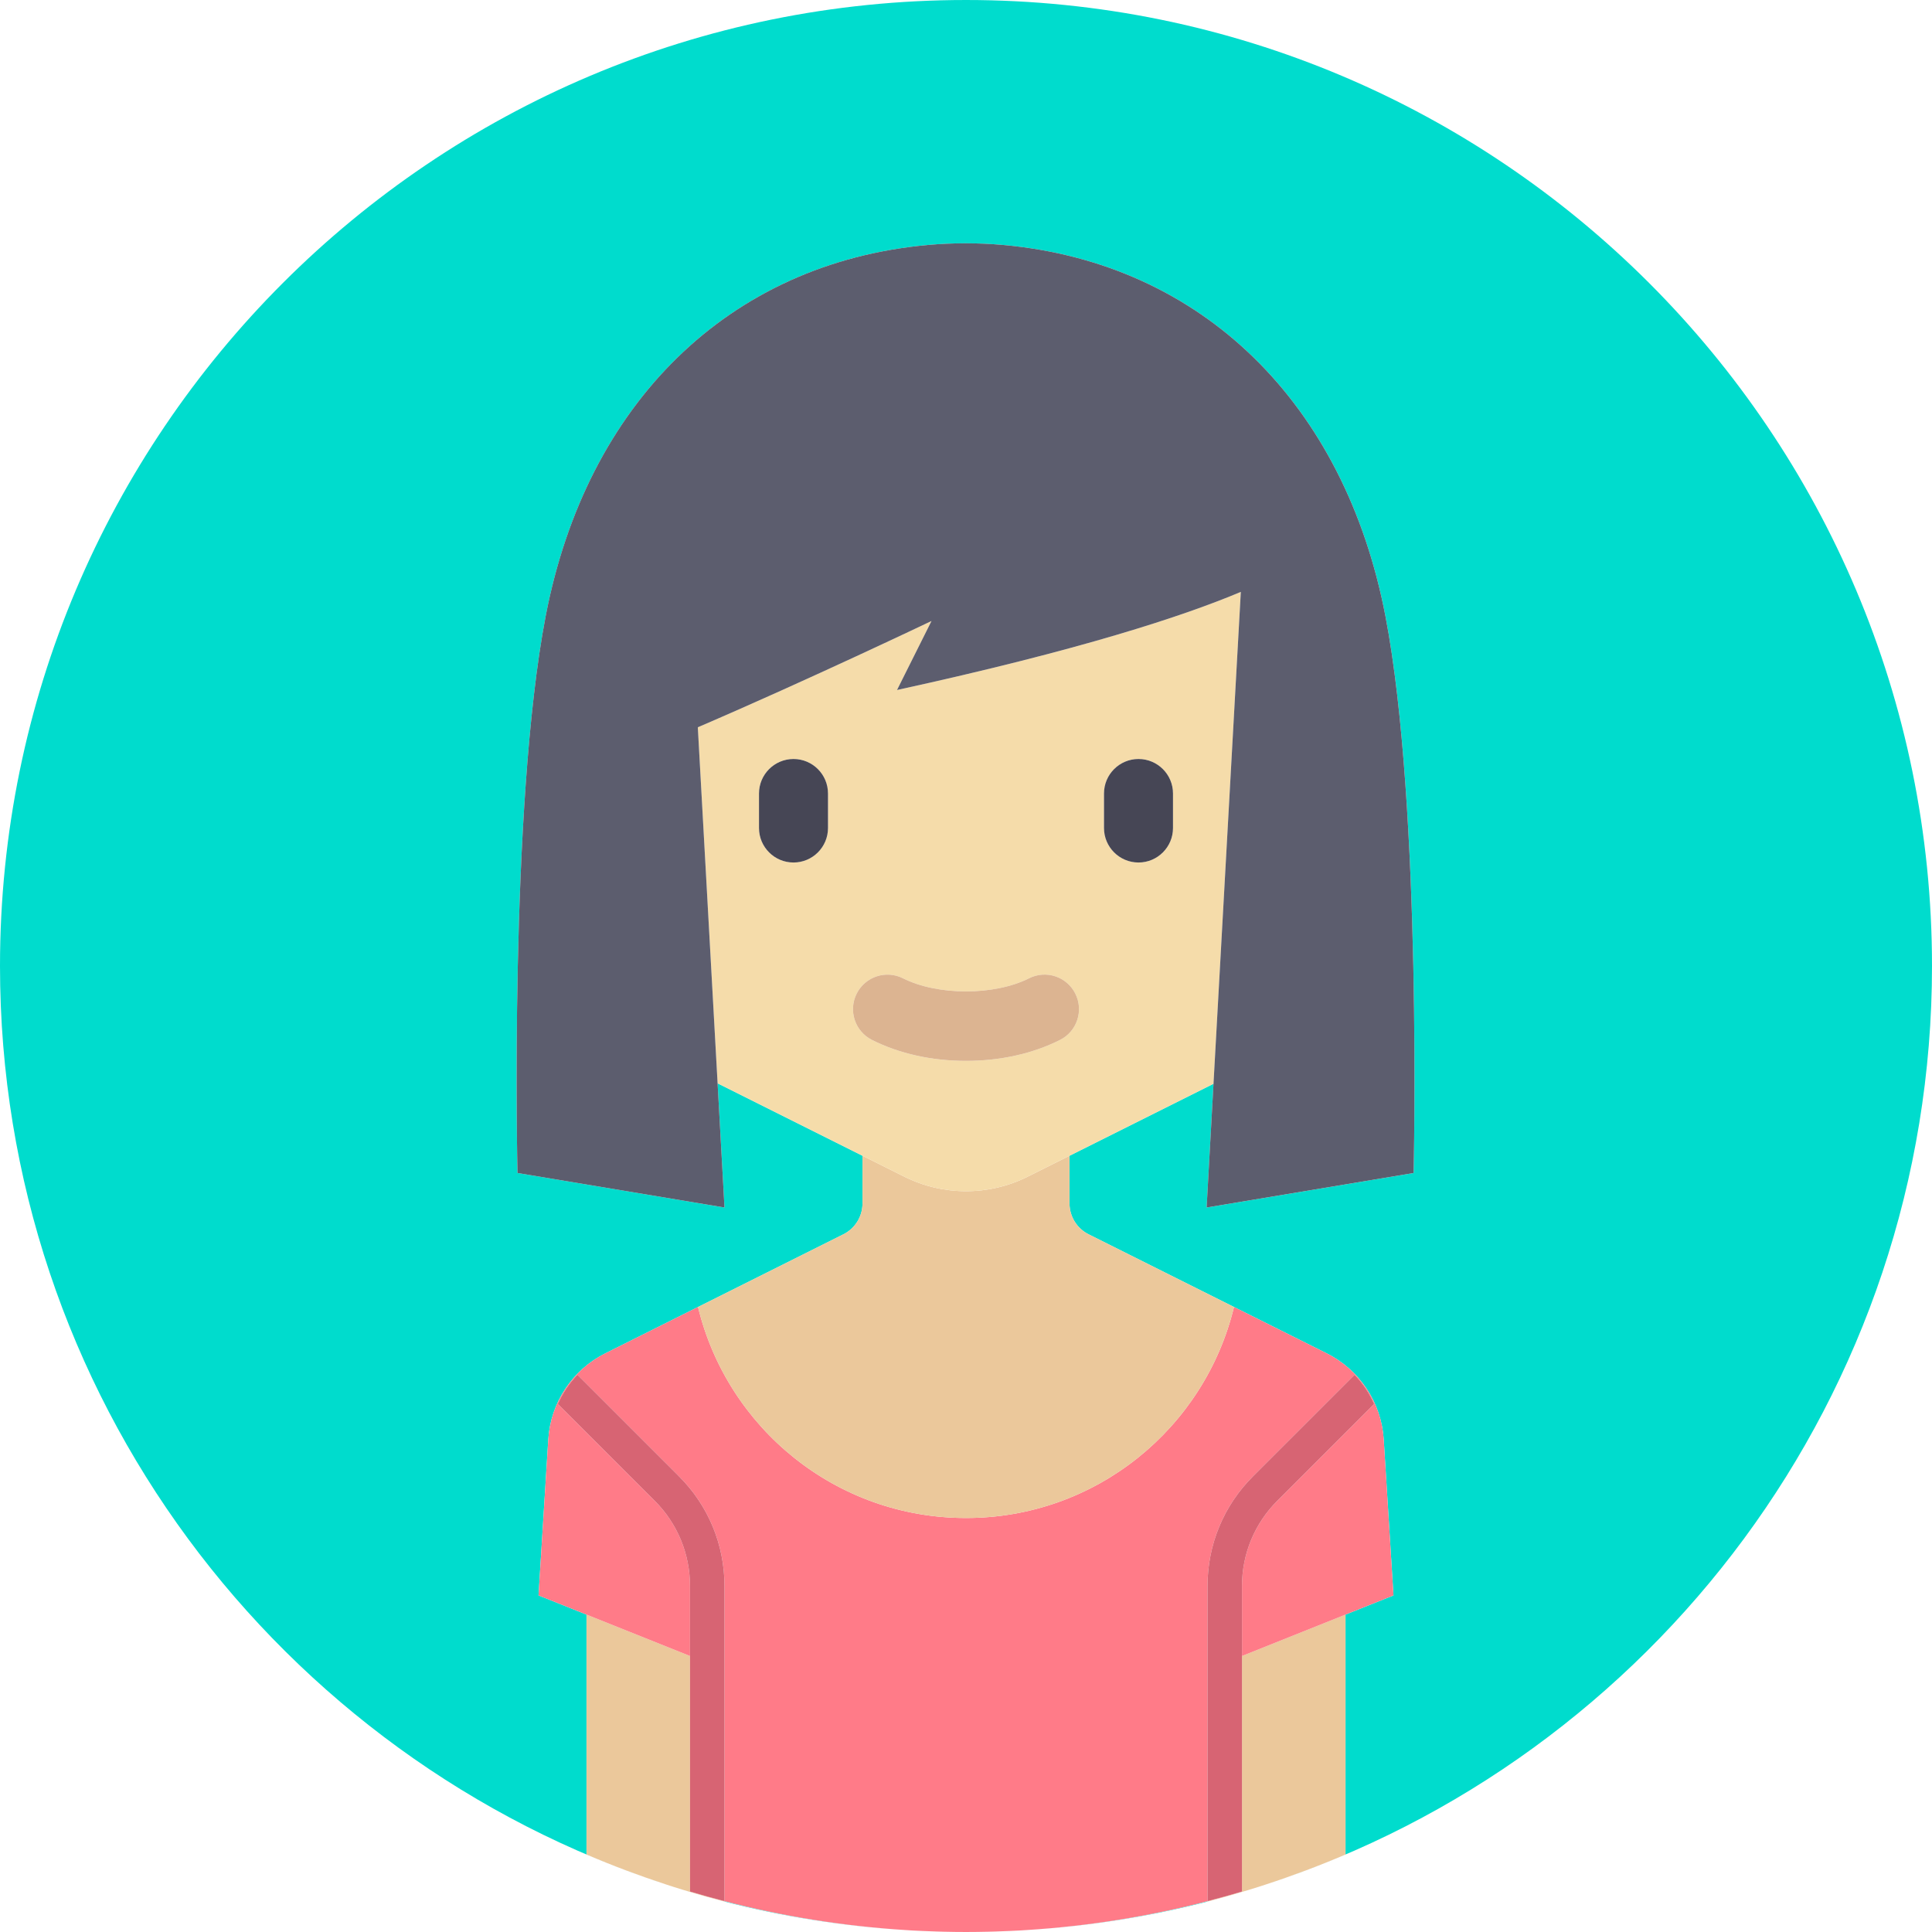 <?xml version="1.0" encoding="iso-8859-1"?>
<!-- Generator: Adobe Illustrator 19.0.0, SVG Export Plug-In . SVG Version: 6.00 Build 0)  -->
<svg version="1.1" id="Layer_1" xmlns="http://www.w3.org/2000/svg" xmlns:xlink="http://www.w3.org/1999/xlink" x="0px" y="0px"
	 viewBox="0 0 512 512" style="enable-background:new 0 0 512 512;" xml:space="preserve">
<g>
	<path style="fill:#00DCCD;" d="M244.535,511.732c-0.857-0.039-1.714-0.072-2.569-0.119
		C242.821,511.659,243.678,511.694,244.535,511.732z"/>
	<path style="fill:#00DCCD;" d="M186.609,502.477c-0.72-0.202-1.435-0.413-2.152-0.622
		C185.175,502.063,185.89,502.274,186.609,502.477z"/>
	<path style="fill:#00DCCD;" d="M250.198,511.927c-0.677-0.015-1.352-0.035-2.026-0.056
		C248.847,511.891,249.521,511.911,250.198,511.927z"/>
	<path style="fill:#00DCCD;" d="M192,503.934c-0.051-0.014-0.103-0.027-0.155-0.041c15.551,4.013,31.679,6.583,48.226,7.599
		c-16.499-1.033-32.567-3.646-48.071-7.665C192,503.863,192,503.9,192,503.934z"/>
	<path style="fill:#00DCCD;" d="M181.349,500.93c-0.905-0.277-1.81-0.554-2.712-0.84
		C179.538,500.375,180.442,500.654,181.349,500.93z"/>
	<path style="fill:#00DCCD;" d="M261.802,511.927c0.677-0.015,1.351-0.037,2.026-0.056
		C263.154,511.891,262.479,511.911,261.802,511.927z"/>
	<path style="fill:#00DCCD;" d="M270.034,511.613c-0.855,0.048-1.712,0.081-2.569,0.119
		C268.322,511.694,269.179,511.659,270.034,511.613z"/>
	<path style="fill:#00DCCD;" d="M155.429,427.886l-12.711-5.085l2.583-41.327c0.61-9.755,6.366-18.45,15.109-22.823l39.536-19.768
		l23.571-11.786c3.097-1.549,5.054-4.714,5.054-8.177v-12.634l-38.4-19.2l1.83,32.914l-54.857-9.143c0,0-2.286-96.762,7.47-147.578
		c10.816-56.342,48.504-93.562,101.226-98.354l0.003-0.001c3.302-0.301,6.613-0.443,9.925-0.45v-0.011
		c0.039,0,0.078,0.005,0.117,0.005c0.039,0,0.077-0.005,0.117-0.005v0.011c3.312,0.007,6.623,0.15,9.925,0.45l0.003,0.001
		c52.723,4.792,90.411,42.014,101.227,98.355c9.754,50.815,7.469,147.577,7.469,147.577l-54.857,9.143l1.822-32.794l-38.16,19.08
		v12.635c0,3.463,1.957,6.629,5.054,8.177l23.571,11.786l39.536,19.768c8.743,4.373,14.499,13.067,15.109,22.823l2.583,41.327
		l-12.71,5.083v63.578c-6.877,2.941-13.907,5.586-21.075,7.933C437.959,465.953,512,369.631,512,256.001
		c0-141.385-114.615-256-256-256S0,114.615,0,256.001c0,113.631,74.041,209.952,176.504,243.397
		c-7.167-2.346-14.199-4.992-21.075-7.933V427.886z"/>
	<path style="fill:#00DCCD;" d="M320,503.828c-15.505,4.018-31.571,6.632-48.071,7.665c16.549-1.016,32.675-3.586,48.226-7.599
		c-0.053,0.014-0.104,0.027-0.155,0.041C320,503.9,320,503.863,320,503.828z"/>
	<path style="fill:#00DCCD;" d="M327.543,501.855c-0.717,0.209-1.433,0.419-2.152,0.622
		C326.11,502.274,326.825,502.063,327.543,501.855z"/>
	<path style="fill:#00DCCD;" d="M333.363,500.09c-0.902,0.286-1.807,0.565-2.712,0.84
		C331.558,500.654,332.462,500.375,333.363,500.09z"/>
</g>
<g>
	<path style="fill:#EBC89B;" d="M192,503.828c-3.07-0.795-6.119-1.643-9.143-2.546v-62.424l-27.429-10.971v63.578
		c6.877,2.941,13.907,5.586,21.075,7.933c0.711,0.233,1.421,0.466,2.134,0.693c0.902,0.286,1.807,0.565,2.712,0.84
		c1.033,0.315,2.07,0.622,3.109,0.925c0.717,0.209,1.433,0.419,2.152,0.622c1.738,0.489,3.482,0.965,5.235,1.417
		c0.053,0.014,0.104,0.027,0.155,0.041C192,503.9,192,503.863,192,503.828z"/>
	<path style="fill:#EBC89B;" d="M356.571,427.886l-27.429,10.971v62.424c-3.024,0.904-6.073,1.751-9.143,2.546
		c0,0.035,0,0.072,0,0.106c0.051-0.014,0.103-0.027,0.155-0.041c1.753-0.453,3.497-0.928,5.235-1.417
		c0.72-0.202,1.435-0.413,2.152-0.622c1.039-0.303,2.075-0.609,3.109-0.925c0.905-0.277,1.81-0.554,2.712-0.84
		c0.713-0.226,1.423-0.459,2.134-0.693c7.167-2.346,14.199-4.992,21.075-7.933v-63.578H356.571z"/>
</g>
<path style="fill:#FF7B88;" d="M267.465,511.732c0.857-0.039,1.714-0.072,2.569-0.119c0.633-0.034,1.263-0.08,1.894-0.12
	c16.499-1.033,32.567-3.646,48.071-7.665c3.07-0.795,6.119-1.643,9.143-2.546c-3.024,0.904-6.073,1.747-9.143,2.543
	c0-22.462,0-83.482,0-83.482c0-10.991,4.281-21.33,12.049-29.098l26.922-26.918c2.176,2.269,3.905,4.869,5.191,7.737l-25.649,25.645
	c-6.045,6.045-9.37,14.08-9.37,22.634v18.515l27.429-10.971l12.711-5.085l-2.583-41.327c-0.61-9.755-6.366-18.45-15.109-22.823
	l-39.536-19.768l14.965,7.482c-7.755,32.07-36.566,55.92-71.018,55.92s-63.263-23.85-71.018-55.92l14.965-7.482l-39.536,19.768
	c-8.743,4.373-14.499,13.067-15.109,22.823l-2.583,41.327l12.71,5.085l27.429,10.971v-18.515c0-8.553-3.326-16.59-9.37-22.634
	l-25.649-25.645c1.286-2.869,3.015-5.467,5.191-7.737l26.922,26.918c7.768,7.768,12.049,18.107,12.049,29.098c0,0,0,61.021,0,83.482
	c-3.07-0.794-6.119-1.639-9.143-2.543c3.024,0.904,6.073,1.751,9.143,2.546c15.505,4.018,31.571,6.632,48.071,7.665
	c0.631,0.04,1.262,0.086,1.894,0.12c0.855,0.048,1.712,0.081,2.569,0.119c1.21,0.055,2.422,0.101,3.637,0.138
	c0.675,0.021,1.35,0.041,2.026,0.056c1.929,0.045,3.862,0.073,5.802,0.073s3.873-0.03,5.802-0.073
	c0.677-0.015,1.352-0.035,2.026-0.056C265.043,511.834,266.256,511.787,267.465,511.732z"/>
<path style="fill:#EBC89B;" d="M283.429,318.922v-12.635l-11.073,5.537c-10.296,5.147-22.415,5.147-32.711,0l-11.073-5.537v12.635
	c0,3.463-1.957,6.629-5.054,8.177l-23.571,11.786l-14.965,7.482c7.755,32.069,36.566,55.919,71.018,55.919
	s63.263-23.85,71.018-55.92l-14.965-7.482l-23.571-11.786C285.385,325.55,283.429,322.385,283.429,318.922z"/>
<path style="fill:#F5DCAA;" d="M272.355,311.823l11.073-5.537l38.161-19.08l7.241-130.349c-15.207,6.405-42.479,15.378-91.117,26
	l9.143-18.286c0,0-32.815,15.67-61.928,28.167l5.242,94.347l38.4,19.2l11.073,5.537
	C249.941,316.971,262.059,316.971,272.355,311.823z M301.714,201.143c5.049,0,9.143,4.094,9.143,9.143v9.143
	c0,5.049-4.094,9.143-9.143,9.143s-9.143-4.094-9.143-9.143v-9.143C292.571,205.237,296.665,201.143,301.714,201.143z
	 M219.429,219.429c0,5.049-4.094,9.143-9.143,9.143c-5.049,0-9.143-4.094-9.143-9.143v-9.143c0-5.049,4.094-9.143,9.143-9.143
	c5.049,0,9.143,4.094,9.143,9.143V219.429z M227.031,263.313c2.277-4.509,7.777-6.321,12.281-4.045
	c9.197,4.625,24.178,4.625,33.375,0c4.531-2.295,10.009-0.464,12.281,4.045c2.272,4.509,0.459,10.009-4.049,12.277
	c-7.205,3.634-15.821,5.554-24.919,5.554c-9.098,0-17.714-1.92-24.92-5.553C226.571,273.322,224.759,267.822,227.031,263.313z"/>
<g>
	<path style="fill:#464655;" d="M210.286,201.143c-5.049,0-9.143,4.094-9.143,9.143v9.143c0,5.049,4.094,9.143,9.143,9.143
		c5.049,0,9.143-4.094,9.143-9.143v-9.143C219.429,205.237,215.335,201.143,210.286,201.143z"/>
	<path style="fill:#464655;" d="M301.714,228.572c5.049,0,9.143-4.094,9.143-9.143v-9.143c0-5.049-4.094-9.143-9.143-9.143
		s-9.143,4.094-9.143,9.143v9.143C292.571,224.478,296.665,228.572,301.714,228.572z"/>
</g>
<path style="fill:#DCB491;" d="M231.08,275.59c7.206,3.633,15.822,5.553,24.92,5.553c9.098,0,17.714-1.92,24.92-5.553
	c4.509-2.267,6.321-7.768,4.049-12.277s-7.75-6.339-12.281-4.045c-9.197,4.625-24.178,4.625-33.375,0
	c-4.504-2.277-10.005-0.464-12.281,4.045C224.759,267.822,226.571,273.322,231.08,275.59z"/>
<path style="fill:#5C5D6E;" d="M184.929,192.739c29.113-12.497,61.928-28.167,61.928-28.167l-9.143,18.286
	c48.638-10.622,75.91-19.595,91.117-26l-7.241,130.349l-1.823,32.794l54.857-9.143c0,0,2.286-96.762-7.47-147.578
	c-10.816-56.342-48.504-93.562-101.227-98.355l-0.003-0.001c-3.302-0.301-6.613-0.443-9.925-0.45v-0.011
	c-0.039,0-0.077,0.005-0.117,0.005s-0.078-0.005-0.117-0.005v0.011c-3.312,0.007-6.623,0.15-9.925,0.45l-0.003,0.001
	c-52.723,4.792-90.411,42.014-101.227,98.355c-9.753,50.816-7.467,147.578-7.467,147.578L192,320.001l-1.829-32.914L184.929,192.739
	z"/>
<g>
	<path style="fill:#D76473;" d="M329.143,420.342c0-8.553,3.326-16.59,9.37-22.634l25.649-25.645
		c-1.286-2.869-3.015-5.467-5.191-7.737l-26.922,26.918C324.281,399.012,320,409.351,320,420.342c0,0,0,61.021,0,83.482
		c3.07-0.794,6.119-1.639,9.143-2.543v-62.424V420.342z"/>
	<path style="fill:#D76473;" d="M192,503.825c0-22.462,0-83.482,0-83.482c0-10.991-4.281-21.33-12.049-29.098l-26.922-26.918
		c-2.176,2.269-3.905,4.869-5.191,7.737l25.649,25.645c6.045,6.045,9.37,14.08,9.37,22.634v18.515v62.424
		C185.881,502.186,188.93,503.029,192,503.825z"/>
</g>
<g>
</g>
<g>
</g>
<g>
</g>
<g>
</g>
<g>
</g>
<g>
</g>
<g>
</g>
<g>
</g>
<g>
</g>
<g>
</g>
<g>
</g>
<g>
</g>
<g>
</g>
<g>
</g>
<g>
</g>
</svg>
